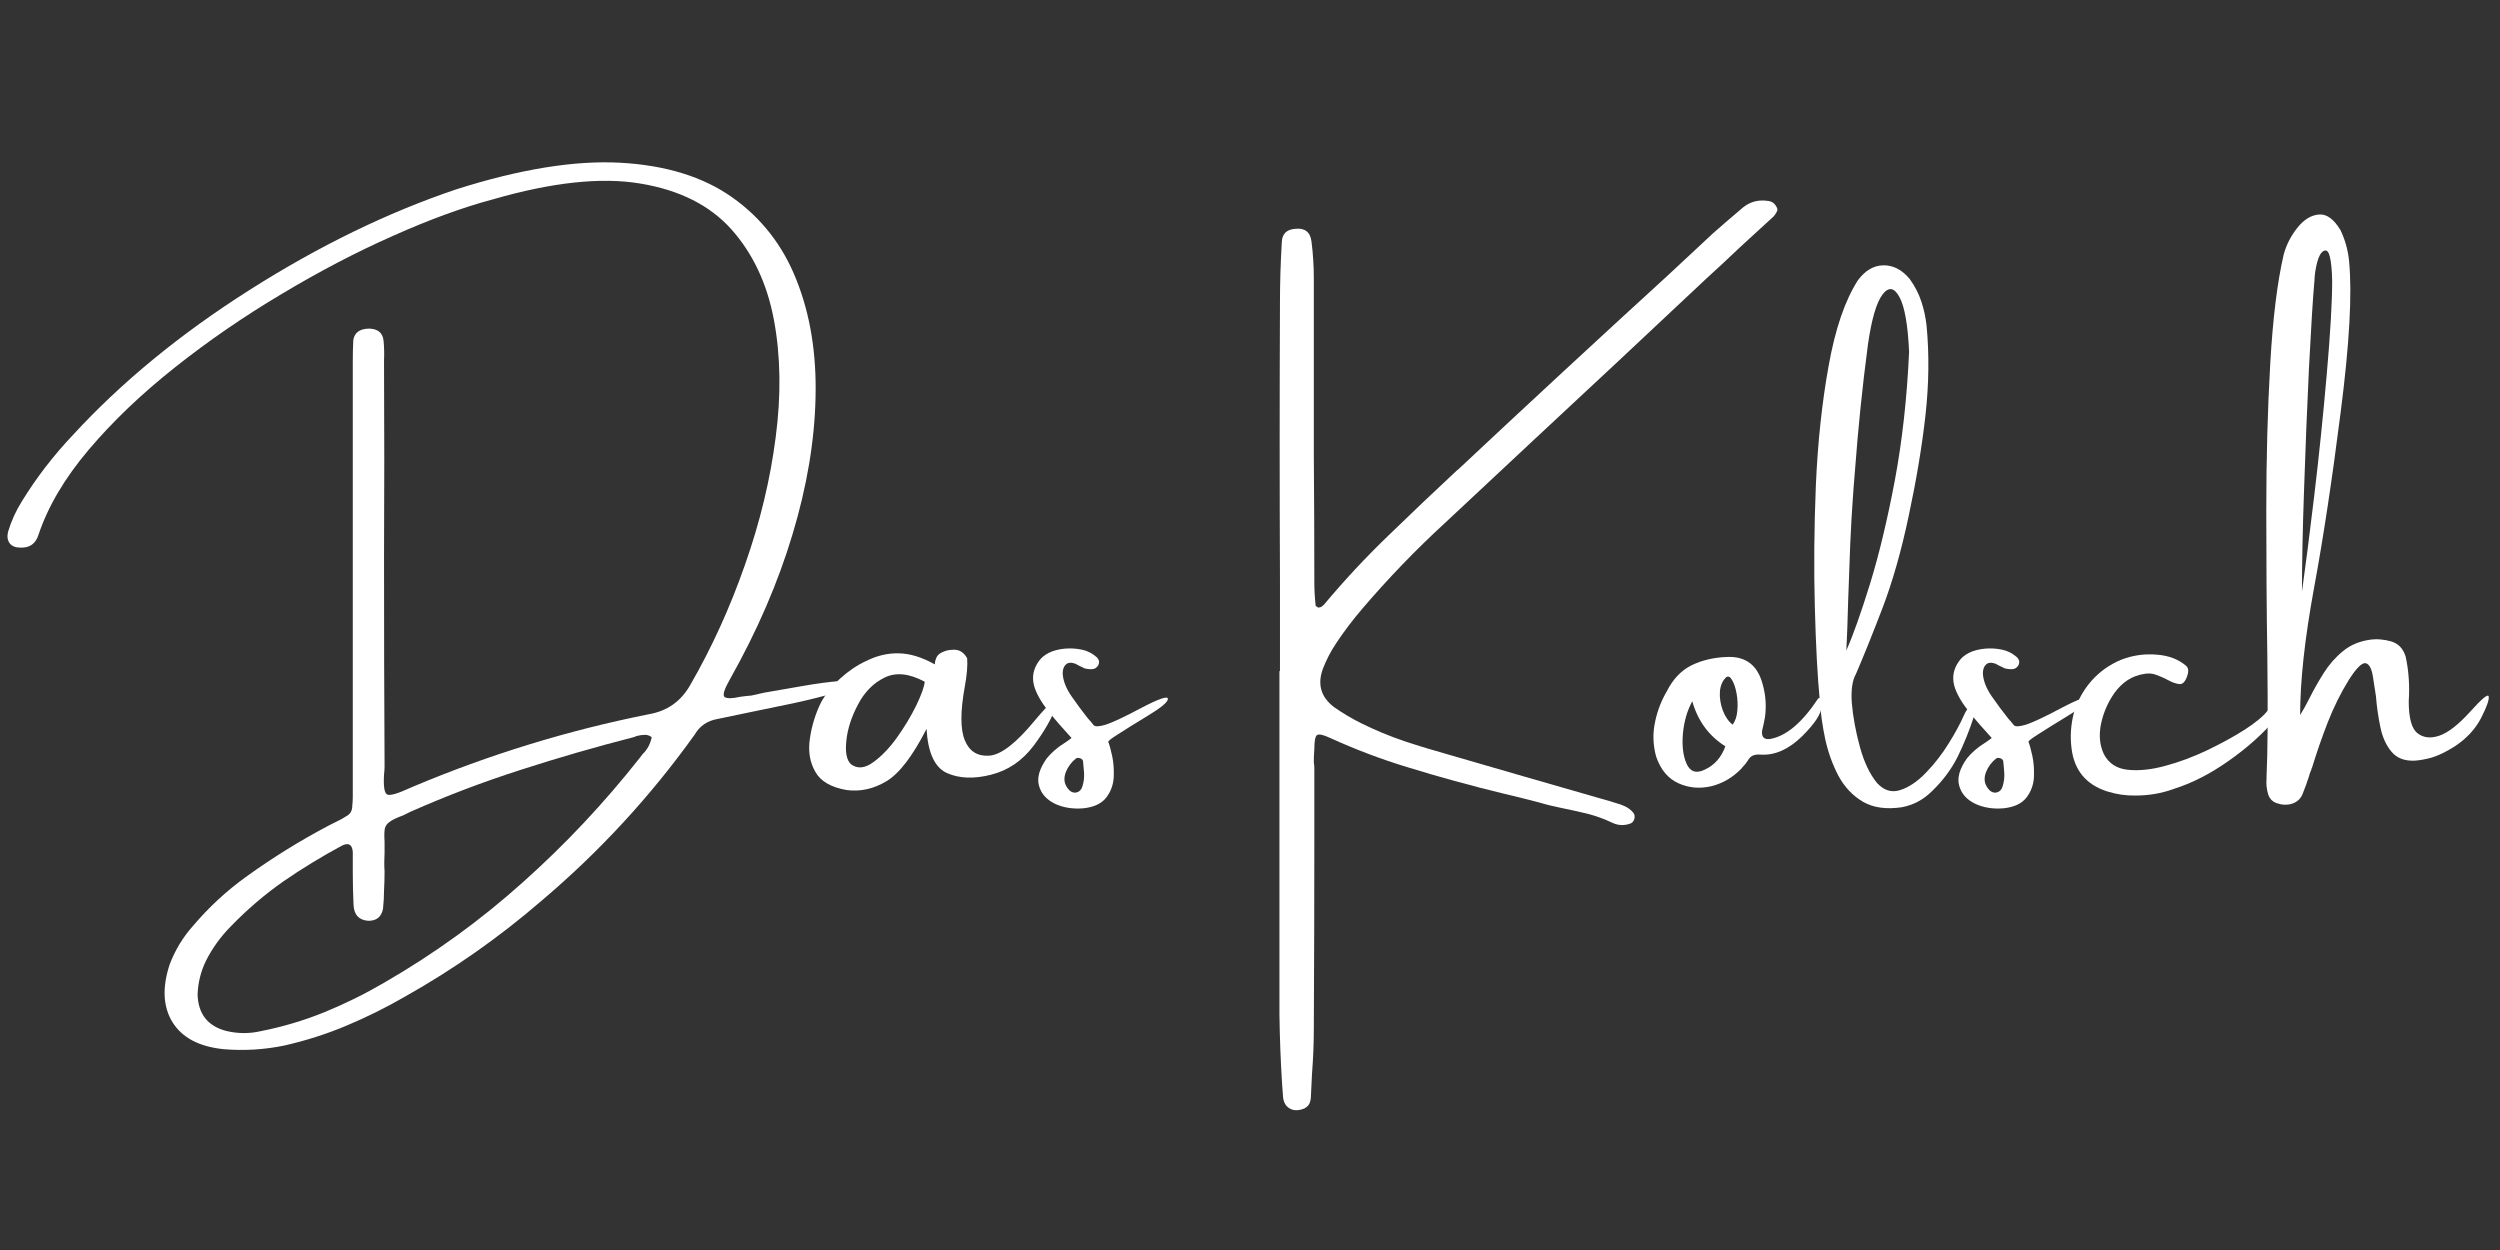 <svg xmlns="http://www.w3.org/2000/svg" xmlns:xlink="http://www.w3.org/1999/xlink" width="200" zoomAndPan="magnify" viewBox="0 0 150 75" height="100" preserveAspectRatio="xMidYMid meet" version="1.0"><rect x="0" y="0" width="150" height="75" fill="#333333" stroke="none"/><defs><g/></defs><g fill="#ffffff" fill-opacity="1"><g transform="translate(0.386, 48.763)"><g><path d="M 44.703 -7.031 C 44.797 -7.051 45.051 -7.109 45.469 -7.203 C 46.094 -7.316 46.844 -7.445 47.719 -7.594 C 48.602 -7.75 49.379 -7.852 50.047 -7.906 C 50.723 -7.969 51.062 -7.914 51.062 -7.75 C 50.969 -7.625 50.551 -7.445 49.812 -7.219 C 49.07 -7 48.195 -6.781 47.188 -6.562 C 46.176 -6.352 45.242 -6.16 44.391 -5.984 C 43.535 -5.805 42.961 -5.688 42.672 -5.625 C 42.055 -5.52 41.598 -5.207 41.297 -4.688 C 38.648 -0.988 35.594 2.328 32.125 5.266 C 29.57 7.473 26.828 9.398 23.891 11.047 C 22.754 11.703 21.586 12.281 20.391 12.781 C 19.203 13.281 17.961 13.676 16.672 13.969 C 15.461 14.219 14.25 14.289 13.031 14.188 C 11.57 14.039 10.551 13.504 9.969 12.578 C 9.395 11.648 9.336 10.488 9.797 9.094 C 10.129 8.227 10.598 7.457 11.203 6.781 C 12.141 5.676 13.191 4.703 14.359 3.859 C 15.961 2.703 17.633 1.664 19.375 0.75 C 19.52 0.676 19.664 0.602 19.812 0.531 C 20 0.445 20.188 0.344 20.375 0.219 C 20.625 0.094 20.75 -0.113 20.75 -0.406 C 20.77 -0.582 20.781 -0.77 20.781 -0.969 C 20.781 -1.25 20.781 -1.539 20.781 -1.844 C 20.781 -5.375 20.781 -8.922 20.781 -12.484 C 20.781 -17.285 20.781 -22.102 20.781 -26.938 C 20.781 -26.969 20.781 -27.016 20.781 -27.078 C 20.781 -27.504 20.789 -27.93 20.812 -28.359 C 20.883 -28.805 21.195 -29.035 21.75 -29.047 C 22.281 -29.035 22.57 -28.801 22.625 -28.344 C 22.664 -27.957 22.676 -27.562 22.656 -27.156 C 22.656 -27.07 22.656 -26.988 22.656 -26.906 C 22.676 -23.07 22.676 -19.238 22.656 -15.406 C 22.656 -11.195 22.664 -6.984 22.688 -2.766 C 22.688 -2.609 22.676 -2.453 22.656 -2.297 C 22.613 -1.578 22.676 -1.176 22.844 -1.094 C 23.008 -1.008 23.477 -1.145 24.25 -1.5 C 24.289 -1.52 24.336 -1.539 24.391 -1.562 C 28.961 -3.488 33.676 -4.938 38.531 -5.906 C 39.633 -6.094 40.461 -6.672 41.016 -7.641 C 42.316 -9.891 43.414 -12.301 44.312 -14.875 C 45.219 -17.445 45.832 -20 46.156 -22.531 C 46.488 -25.07 46.453 -27.422 46.047 -29.578 C 45.641 -31.742 44.789 -33.551 43.5 -35 C 42.207 -36.445 40.383 -37.363 38.031 -37.75 C 35.688 -38.145 32.734 -37.828 29.172 -36.797 C 27.367 -36.316 25.375 -35.586 23.188 -34.609 C 21 -33.641 18.773 -32.477 16.516 -31.125 C 14.254 -29.781 12.117 -28.312 10.109 -26.719 C 8.109 -25.133 6.383 -23.488 4.938 -21.781 C 3.5 -20.082 2.492 -18.379 1.922 -16.672 C 1.754 -16.141 1.395 -15.883 0.844 -15.906 C 0.551 -15.906 0.336 -15.988 0.203 -16.156 C 0.066 -16.332 0.031 -16.562 0.094 -16.844 C 0.289 -17.5 0.57 -18.117 0.938 -18.703 C 1.812 -20.117 2.82 -21.43 3.969 -22.641 C 6.883 -25.816 10.422 -28.723 14.578 -31.359 C 18.742 -34.004 22.883 -36.02 27 -37.406 C 30.801 -38.613 34.07 -39.145 36.812 -39 C 39.551 -38.852 41.797 -38.16 43.547 -36.922 C 45.305 -35.68 46.594 -34.023 47.406 -31.953 C 48.227 -29.891 48.609 -27.551 48.547 -24.938 C 48.492 -22.32 48.031 -19.566 47.156 -16.672 C 46.289 -13.785 45.039 -10.895 43.406 -8 C 43.062 -7.395 42.957 -7.039 43.094 -6.938 C 43.238 -6.844 43.547 -6.848 44.016 -6.953 C 44.211 -6.984 44.441 -7.008 44.703 -7.031 Z M 38.016 -3.312 C 38.066 -3.383 38.117 -3.453 38.172 -3.516 C 38.453 -3.785 38.633 -4.125 38.719 -4.531 C 38.582 -4.633 38.441 -4.68 38.297 -4.672 C 38.148 -4.672 38 -4.648 37.844 -4.609 C 37.789 -4.598 37.738 -4.578 37.688 -4.547 C 35.395 -3.961 33.125 -3.305 30.875 -2.578 C 28.625 -1.859 26.406 -1.016 24.219 -0.047 C 24.07 0.023 23.938 0.094 23.812 0.156 C 23.445 0.289 23.18 0.414 23.016 0.531 C 22.848 0.645 22.742 0.785 22.703 0.953 C 22.672 1.129 22.664 1.391 22.688 1.734 C 22.688 1.922 22.688 2.145 22.688 2.406 C 22.664 2.789 22.664 3.164 22.688 3.531 C 22.688 3.895 22.676 4.273 22.656 4.672 C 22.656 5.035 22.633 5.398 22.594 5.766 C 22.5 6.254 22.203 6.492 21.703 6.484 C 21.148 6.441 20.859 6.129 20.828 5.547 C 20.797 4.898 20.781 4.266 20.781 3.641 C 20.781 3.203 20.781 2.773 20.781 2.359 C 20.75 1.91 20.535 1.781 20.141 1.969 C 18.922 2.625 17.742 3.344 16.609 4.125 C 15.484 4.914 14.438 5.812 13.469 6.812 C 12.852 7.438 12.352 8.129 11.969 8.891 C 11.664 9.516 11.5 10.18 11.469 10.891 C 11.5 12.066 12.07 12.801 13.188 13.094 C 13.875 13.258 14.562 13.266 15.25 13.109 C 16.57 12.848 17.848 12.469 19.078 11.969 C 20.305 11.469 21.5 10.879 22.656 10.203 C 25.656 8.473 28.426 6.469 30.969 4.188 C 33.52 1.914 35.867 -0.582 38.016 -3.312 Z M 38.016 -3.312 "/></g></g></g><g fill="#ffffff" fill-opacity="1"><g transform="translate(49.218, 48.763)"><g><path d="M 14.156 -6.422 C 13.926 -5.723 13.473 -4.922 12.797 -4.016 C 12.117 -3.117 11.27 -2.539 10.25 -2.281 C 9.227 -2.02 8.348 -2.051 7.609 -2.375 C 6.867 -2.707 6.457 -3.594 6.375 -5.031 C 5.539 -3.395 4.738 -2.348 3.969 -1.891 C 3.207 -1.43 2.414 -1.254 1.594 -1.359 C 0.656 -1.516 0.023 -1.879 -0.297 -2.453 C -0.629 -3.023 -0.738 -3.688 -0.625 -4.438 C -0.52 -5.195 -0.297 -5.926 0.047 -6.625 C 0.328 -7.133 0.707 -7.609 1.188 -8.047 C 1.676 -8.492 2.191 -8.844 2.734 -9.094 C 3.391 -9.426 4.051 -9.582 4.719 -9.562 C 5.383 -9.551 6.098 -9.332 6.859 -8.906 C 6.867 -8.895 6.875 -8.91 6.875 -8.953 C 6.875 -9.035 6.895 -9.129 6.938 -9.234 C 6.977 -9.348 7.039 -9.441 7.125 -9.516 C 7.375 -9.691 7.672 -9.781 8.016 -9.781 C 8.359 -9.781 8.625 -9.609 8.812 -9.266 C 8.844 -8.828 8.797 -8.266 8.672 -7.578 C 8.398 -6.078 8.398 -5 8.672 -4.344 C 8.941 -3.688 9.426 -3.379 10.125 -3.422 C 10.82 -3.461 11.723 -4.148 12.828 -5.484 C 13.941 -6.816 14.383 -7.129 14.156 -6.422 Z M 1.844 -2.906 C 2.227 -2.625 2.664 -2.66 3.156 -3.016 C 3.656 -3.367 4.133 -3.863 4.594 -4.5 C 5.051 -5.145 5.438 -5.785 5.75 -6.422 C 6.062 -7.066 6.234 -7.547 6.266 -7.859 C 5.336 -8.359 4.535 -8.441 3.859 -8.109 C 3.191 -7.785 2.66 -7.25 2.266 -6.5 C 1.867 -5.75 1.633 -5.02 1.562 -4.312 C 1.488 -3.613 1.582 -3.145 1.844 -2.906 Z M 1.844 -2.906 "/></g></g></g><g fill="#ffffff" fill-opacity="1"><g transform="translate(62.48, 48.763)"><g><path d="M 7.594 -6.828 C 7.594 -6.641 7.188 -6.301 6.375 -5.812 C 5.57 -5.32 4.977 -4.953 4.594 -4.703 C 4.207 -4.461 4.016 -4.312 4.016 -4.25 C 4.086 -4.082 4.164 -3.801 4.25 -3.406 C 4.332 -3.02 4.363 -2.598 4.344 -2.141 C 4.32 -1.68 4.172 -1.27 3.891 -0.906 C 3.617 -0.551 3.164 -0.336 2.531 -0.266 C 1.883 -0.211 1.305 -0.305 0.797 -0.547 C 0.297 -0.797 -0.016 -1.156 -0.141 -1.625 C -0.273 -2.094 -0.117 -2.641 0.328 -3.266 C 0.617 -3.617 0.969 -3.922 1.375 -4.172 C 1.52 -4.266 1.664 -4.367 1.812 -4.484 C 1.32 -5.016 0.852 -5.555 0.406 -6.109 C -0.031 -6.672 -0.312 -7.176 -0.438 -7.625 C -0.57 -8.133 -0.484 -8.613 -0.172 -9.062 C 0.129 -9.508 0.656 -9.77 1.406 -9.844 C 1.77 -9.875 2.113 -9.852 2.438 -9.781 C 2.758 -9.719 3.055 -9.566 3.328 -9.328 C 3.391 -9.266 3.43 -9.195 3.453 -9.125 C 3.473 -9.051 3.461 -8.961 3.422 -8.859 C 3.328 -8.691 3.188 -8.609 3 -8.609 C 2.863 -8.609 2.734 -8.625 2.609 -8.656 C 2.484 -8.719 2.363 -8.773 2.25 -8.828 C 2.176 -8.867 2.109 -8.906 2.047 -8.938 C 1.797 -9.031 1.602 -9.016 1.469 -8.891 C 1.344 -8.773 1.281 -8.598 1.281 -8.359 C 1.301 -7.93 1.477 -7.473 1.812 -6.984 C 2.145 -6.504 2.473 -6.062 2.797 -5.656 C 2.93 -5.508 3.047 -5.375 3.141 -5.25 C 3.234 -5.156 3.473 -5.164 3.859 -5.281 C 4.254 -5.406 4.973 -5.742 6.016 -6.297 C 7.066 -6.848 7.594 -7.023 7.594 -6.828 Z M 2 -1.203 C 2.238 -1.211 2.395 -1.344 2.469 -1.594 C 2.551 -1.852 2.582 -2.129 2.562 -2.422 C 2.539 -2.723 2.52 -2.953 2.5 -3.109 C 2.469 -3.191 2.41 -3.242 2.328 -3.266 C 2.242 -3.297 2.164 -3.297 2.094 -3.266 C 1.812 -3.047 1.602 -2.77 1.469 -2.438 C 1.344 -2.102 1.359 -1.812 1.516 -1.562 C 1.566 -1.469 1.633 -1.383 1.719 -1.312 C 1.801 -1.25 1.895 -1.211 2 -1.203 Z M 2 -1.203 "/></g></g></g><g fill="#ffffff" fill-opacity="1"><g transform="translate(69.223, 48.763)"><g/></g></g><g fill="#ffffff" fill-opacity="1"><g transform="translate(75.579, 48.763)"><g><path d="M 30.531 -36.703 C 30.75 -36.672 30.91 -36.551 31.016 -36.344 C 31.078 -36.238 31.082 -36.145 31.031 -36.062 C 30.988 -35.977 30.93 -35.891 30.859 -35.797 C 30.18 -35.18 29.492 -34.551 28.797 -33.906 C 28.117 -33.258 27.438 -32.625 26.75 -32 C 24.988 -30.352 23.227 -28.703 21.469 -27.047 C 18.02 -23.836 14.57 -20.617 11.125 -17.391 C 9.363 -15.773 7.703 -14.051 6.141 -12.219 C 5.586 -11.57 5.07 -10.891 4.594 -10.172 C 4.27 -9.691 4.004 -9.18 3.797 -8.641 C 3.453 -7.711 3.672 -6.945 4.453 -6.344 C 4.973 -5.977 5.516 -5.656 6.078 -5.375 C 6.922 -4.957 7.785 -4.598 8.672 -4.297 C 9.555 -4.004 10.445 -3.734 11.344 -3.484 C 14.352 -2.609 17.363 -1.738 20.375 -0.875 C 20.625 -0.801 20.879 -0.727 21.141 -0.656 C 21.191 -0.633 21.254 -0.613 21.328 -0.594 C 21.535 -0.539 21.727 -0.473 21.906 -0.391 C 22.094 -0.305 22.258 -0.18 22.406 -0.016 C 22.5 0.098 22.523 0.223 22.484 0.359 C 22.453 0.492 22.379 0.586 22.266 0.641 C 21.891 0.785 21.523 0.773 21.172 0.609 C 20.691 0.379 20.191 0.195 19.672 0.062 C 19.16 -0.062 18.645 -0.176 18.125 -0.281 C 17.656 -0.375 17.191 -0.488 16.734 -0.625 C 16.023 -0.812 15.312 -0.988 14.594 -1.156 C 12.664 -1.625 10.754 -2.148 8.859 -2.734 C 7.285 -3.211 5.742 -3.797 4.234 -4.484 C 3.816 -4.68 3.551 -4.738 3.438 -4.656 C 3.332 -4.57 3.281 -4.289 3.281 -3.812 C 3.258 -3.539 3.25 -3.273 3.25 -3.016 C 3.27 -2.91 3.281 -2.801 3.281 -2.688 C 3.281 -1.238 3.281 0.211 3.281 1.672 C 3.281 5.441 3.27 9.207 3.25 12.969 C 3.25 13.875 3.211 14.773 3.141 15.672 C 3.117 16.086 3.098 16.52 3.078 16.969 C 3.078 17.133 3.051 17.285 3 17.422 C 2.945 17.555 2.836 17.664 2.672 17.75 C 2.336 17.883 2.051 17.883 1.812 17.75 C 1.582 17.625 1.445 17.398 1.406 17.078 C 1.383 16.785 1.363 16.504 1.344 16.234 C 1.258 14.867 1.207 13.5 1.188 12.125 C 1.188 7.094 1.188 2.062 1.188 -2.969 C 1.188 -4.82 1.188 -6.664 1.188 -8.5 C 1.188 -8.5 1.195 -8.5 1.219 -8.5 C 1.219 -10.352 1.219 -12.203 1.219 -14.047 C 1.195 -19.535 1.195 -25.035 1.219 -30.547 C 1.219 -31.773 1.254 -32.992 1.328 -34.203 C 1.336 -34.711 1.598 -34.988 2.109 -35.031 C 2.703 -35.102 3.035 -34.852 3.109 -34.281 C 3.203 -33.551 3.25 -32.812 3.25 -32.062 C 3.25 -28.551 3.25 -25.047 3.25 -21.547 C 3.27 -18.973 3.281 -16.41 3.281 -13.859 C 3.281 -13.391 3.305 -12.914 3.359 -12.438 C 3.359 -12.414 3.375 -12.395 3.406 -12.375 C 3.445 -12.352 3.484 -12.332 3.516 -12.312 C 3.555 -12.301 3.586 -12.305 3.609 -12.328 C 3.66 -12.328 3.703 -12.344 3.734 -12.375 C 3.773 -12.414 3.816 -12.453 3.859 -12.484 C 5.078 -13.941 6.363 -15.32 7.719 -16.625 C 9.07 -17.938 10.438 -19.234 11.812 -20.516 C 11.906 -20.586 12 -20.672 12.094 -20.766 C 16.195 -24.609 20.32 -28.426 24.469 -32.219 C 25.383 -33.07 26.297 -33.922 27.203 -34.766 C 27.805 -35.297 28.41 -35.816 29.016 -36.328 C 29.453 -36.672 29.957 -36.797 30.531 -36.703 Z M 30.531 -36.703 "/></g></g></g><g fill="#ffffff" fill-opacity="1"><g transform="translate(99.475, 48.763)"><g><path d="M 9.609 -6.844 C 9.734 -6.969 9.801 -6.816 9.812 -6.391 C 9.82 -5.961 9.43 -5.359 8.641 -4.578 C 7.848 -3.805 7.031 -3.441 6.188 -3.484 C 6.008 -3.504 5.852 -3.488 5.719 -3.438 C 5.594 -3.395 5.484 -3.289 5.391 -3.125 C 5.297 -2.977 5.188 -2.844 5.062 -2.719 C 5.062 -2.719 5.055 -2.707 5.047 -2.688 C 4.523 -2.133 3.914 -1.77 3.219 -1.594 C 2.52 -1.426 1.859 -1.484 1.234 -1.766 C 0.609 -2.047 0.16 -2.582 -0.109 -3.375 C -0.305 -4.094 -0.32 -4.805 -0.156 -5.516 C -0.02 -6.141 0.207 -6.727 0.531 -7.281 C 0.906 -8.02 1.398 -8.539 2.016 -8.844 C 2.629 -9.145 3.328 -9.312 4.109 -9.344 C 5.254 -9.406 5.977 -8.863 6.281 -7.719 C 6.469 -7.062 6.516 -6.395 6.422 -5.719 C 6.391 -5.57 6.359 -5.414 6.328 -5.25 C 6.297 -5.133 6.27 -5.023 6.25 -4.922 C 6.207 -4.547 6.363 -4.379 6.719 -4.422 C 7.688 -4.586 8.648 -5.395 9.609 -6.844 Z M 2.797 -2.578 C 3.391 -2.848 3.805 -3.316 4.047 -3.984 C 3.055 -4.609 2.395 -5.508 2.062 -6.688 C 1.758 -6.133 1.57 -5.488 1.5 -4.75 C 1.438 -4.02 1.508 -3.414 1.719 -2.938 C 1.938 -2.457 2.297 -2.336 2.797 -2.578 Z M 4.484 -5.281 C 4.648 -5.508 4.742 -5.797 4.766 -6.141 C 4.797 -6.484 4.781 -6.82 4.719 -7.156 C 4.656 -7.5 4.566 -7.766 4.453 -7.953 C 4.348 -8.148 4.234 -8.211 4.109 -8.141 C 3.879 -7.93 3.75 -7.641 3.719 -7.266 C 3.695 -6.891 3.754 -6.516 3.891 -6.141 C 4.035 -5.766 4.234 -5.477 4.484 -5.281 Z M 4.484 -5.281 "/></g></g></g><g fill="#ffffff" fill-opacity="1"><g transform="translate(108.796, 48.763)"><g><path d="M 9.031 -5.828 C 9.176 -6.172 9.332 -6.344 9.5 -6.344 C 9.664 -6.344 9.719 -6.172 9.656 -5.828 C 9.383 -4.973 9.055 -4.156 8.672 -3.375 C 8.285 -2.602 7.766 -1.906 7.109 -1.281 C 6.609 -0.781 6.008 -0.461 5.312 -0.328 C 4.375 -0.191 3.598 -0.301 2.984 -0.656 C 2.367 -1.02 1.879 -1.535 1.516 -2.203 C 1.16 -2.879 0.895 -3.613 0.719 -4.406 C 0.551 -5.207 0.441 -5.984 0.391 -6.734 C 0.254 -8.148 0.156 -10.016 0.094 -12.328 C 0.031 -14.641 0.051 -17.082 0.156 -19.656 C 0.27 -22.227 0.523 -24.613 0.922 -26.812 C 1.316 -29.02 1.898 -30.727 2.672 -31.938 C 3.109 -32.531 3.617 -32.832 4.203 -32.844 C 4.797 -32.852 5.32 -32.582 5.781 -32.031 C 6.094 -31.602 6.328 -31.148 6.484 -30.672 C 6.641 -30.203 6.742 -29.723 6.797 -29.234 C 6.961 -27.535 6.941 -25.742 6.734 -23.859 C 6.523 -21.984 6.191 -19.977 5.734 -17.844 C 5.285 -15.707 4.75 -13.828 4.125 -12.203 C 3.5 -10.578 2.977 -9.285 2.562 -8.328 C 2.344 -7.941 2.258 -7.363 2.312 -6.594 C 2.383 -5.75 2.547 -4.867 2.797 -3.953 C 3.047 -3.035 3.391 -2.312 3.828 -1.781 C 4.242 -1.332 4.707 -1.191 5.219 -1.359 C 5.738 -1.523 6.254 -1.875 6.766 -2.406 C 7.285 -2.945 7.738 -3.531 8.125 -4.156 C 8.52 -4.789 8.82 -5.348 9.031 -5.828 Z M 2.359 -18.625 C 2.316 -18.082 2.27 -17.254 2.219 -16.141 C 2.176 -15.023 2.133 -13.891 2.094 -12.734 C 2.062 -11.453 2.023 -10.453 1.984 -9.734 C 2.391 -10.648 2.863 -11.984 3.406 -13.734 C 3.945 -15.484 4.441 -17.547 4.891 -19.922 C 5.336 -22.305 5.625 -24.883 5.75 -27.656 C 5.676 -29.27 5.484 -30.363 5.172 -30.938 C 4.859 -31.52 4.52 -31.57 4.156 -31.094 C 3.789 -30.613 3.5 -29.613 3.281 -28.094 C 2.945 -25.562 2.688 -23.031 2.5 -20.5 C 2.445 -19.875 2.398 -19.25 2.359 -18.625 Z M 2.359 -18.625 "/></g></g></g><g fill="#ffffff" fill-opacity="1"><g transform="translate(117.692, 48.763)"><g><path d="M 7.594 -6.828 C 7.594 -6.641 7.188 -6.301 6.375 -5.812 C 5.57 -5.32 4.977 -4.953 4.594 -4.703 C 4.207 -4.461 4.016 -4.312 4.016 -4.25 C 4.086 -4.082 4.164 -3.801 4.25 -3.406 C 4.332 -3.02 4.363 -2.598 4.344 -2.141 C 4.32 -1.68 4.172 -1.27 3.891 -0.906 C 3.617 -0.551 3.164 -0.336 2.531 -0.266 C 1.883 -0.211 1.305 -0.305 0.797 -0.547 C 0.297 -0.797 -0.016 -1.156 -0.141 -1.625 C -0.273 -2.094 -0.117 -2.641 0.328 -3.266 C 0.617 -3.617 0.969 -3.922 1.375 -4.172 C 1.52 -4.266 1.664 -4.367 1.812 -4.484 C 1.32 -5.016 0.852 -5.555 0.406 -6.109 C -0.031 -6.672 -0.312 -7.176 -0.438 -7.625 C -0.57 -8.133 -0.484 -8.613 -0.172 -9.062 C 0.129 -9.508 0.656 -9.77 1.406 -9.844 C 1.77 -9.875 2.113 -9.852 2.438 -9.781 C 2.758 -9.719 3.055 -9.566 3.328 -9.328 C 3.391 -9.266 3.43 -9.195 3.453 -9.125 C 3.473 -9.051 3.461 -8.961 3.422 -8.859 C 3.328 -8.691 3.188 -8.609 3 -8.609 C 2.863 -8.609 2.734 -8.625 2.609 -8.656 C 2.484 -8.719 2.363 -8.773 2.25 -8.828 C 2.176 -8.867 2.109 -8.906 2.047 -8.938 C 1.797 -9.031 1.602 -9.016 1.469 -8.891 C 1.344 -8.773 1.281 -8.598 1.281 -8.359 C 1.301 -7.93 1.477 -7.473 1.812 -6.984 C 2.145 -6.504 2.473 -6.062 2.797 -5.656 C 2.93 -5.508 3.047 -5.375 3.141 -5.25 C 3.234 -5.156 3.473 -5.164 3.859 -5.281 C 4.254 -5.406 4.973 -5.742 6.016 -6.297 C 7.066 -6.848 7.594 -7.023 7.594 -6.828 Z M 2 -1.203 C 2.238 -1.211 2.395 -1.344 2.469 -1.594 C 2.551 -1.852 2.582 -2.129 2.562 -2.422 C 2.539 -2.723 2.52 -2.953 2.5 -3.109 C 2.469 -3.191 2.41 -3.242 2.328 -3.266 C 2.242 -3.297 2.164 -3.297 2.094 -3.266 C 1.812 -3.047 1.602 -2.77 1.469 -2.438 C 1.344 -2.102 1.359 -1.812 1.516 -1.562 C 1.566 -1.469 1.633 -1.383 1.719 -1.312 C 1.801 -1.25 1.895 -1.211 2 -1.203 Z M 2 -1.203 "/></g></g></g><g fill="#ffffff" fill-opacity="1"><g transform="translate(124.435, 48.763)"><g><path d="M 11.609 -6.109 C 11.961 -6.328 12.191 -6.391 12.297 -6.297 C 12.41 -6.203 12.344 -5.977 12.094 -5.625 C 11.332 -4.727 10.395 -3.891 9.281 -3.109 C 8.176 -2.328 7.07 -1.766 5.969 -1.422 C 5.258 -1.16 4.5 -1.031 3.688 -1.031 C 3.125 -1.02 2.555 -1.102 1.984 -1.281 C 0.734 -1.688 0.023 -2.539 -0.141 -3.844 C -0.234 -4.562 -0.188 -5.281 0 -6 C 0.219 -6.727 0.57 -7.367 1.062 -7.922 C 1.551 -8.473 2.148 -8.895 2.859 -9.188 C 3.535 -9.445 4.238 -9.547 4.969 -9.484 C 5.695 -9.43 6.289 -9.203 6.75 -8.797 C 6.82 -8.723 6.859 -8.629 6.859 -8.516 C 6.859 -8.41 6.836 -8.305 6.797 -8.203 C 6.68 -7.859 6.523 -7.695 6.328 -7.719 C 6.129 -7.738 5.895 -7.82 5.625 -7.969 C 5.414 -8.082 5.191 -8.18 4.953 -8.266 C 4.711 -8.359 4.469 -8.379 4.219 -8.328 C 3.5 -8.223 2.898 -7.836 2.422 -7.172 C 2.035 -6.617 1.77 -6.004 1.625 -5.328 C 1.488 -4.648 1.547 -4.047 1.797 -3.516 C 2.086 -2.961 2.562 -2.648 3.219 -2.578 C 3.883 -2.504 4.641 -2.582 5.484 -2.812 C 6.328 -3.039 7.164 -3.352 8 -3.75 C 8.844 -4.156 9.594 -4.566 10.25 -4.984 C 10.906 -5.41 11.359 -5.785 11.609 -6.109 Z M 11.609 -6.109 "/></g></g></g><g fill="#ffffff" fill-opacity="1"><g transform="translate(135.946, 48.763)"><g><path d="M 12.266 -6.062 C 12.973 -6.852 13.344 -7.156 13.375 -6.969 C 13.414 -6.789 13.266 -6.363 12.922 -5.688 C 12.578 -5.02 12.051 -4.453 11.344 -3.984 C 10.812 -3.648 10.352 -3.426 9.969 -3.312 C 9.594 -3.207 9.254 -3.145 8.953 -3.125 C 8.336 -3.094 7.867 -3.27 7.547 -3.656 C 7.223 -4.039 7 -4.535 6.875 -5.141 C 6.75 -5.742 6.66 -6.363 6.609 -7 C 6.547 -7.414 6.488 -7.785 6.438 -8.109 C 6.363 -8.629 6.219 -8.914 6 -8.969 C 5.781 -9.02 5.441 -8.688 4.984 -7.969 C 4.504 -7.195 4.082 -6.348 3.719 -5.422 C 3.363 -4.504 3.051 -3.602 2.781 -2.719 C 2.758 -2.688 2.742 -2.641 2.734 -2.578 C 2.672 -2.453 2.625 -2.32 2.594 -2.188 C 2.477 -1.82 2.348 -1.461 2.203 -1.109 C 2.078 -0.816 1.859 -0.625 1.547 -0.531 C 1.242 -0.445 0.926 -0.469 0.594 -0.594 C 0.383 -0.688 0.238 -0.844 0.156 -1.062 C 0.051 -1.395 0.016 -1.734 0.047 -2.078 C 0.047 -2.117 0.047 -2.148 0.047 -2.172 C 0.117 -3.617 0.133 -6.031 0.094 -9.406 C 0.051 -12.102 0.031 -15.004 0.031 -18.109 C 0.031 -21.211 0.109 -24.141 0.266 -26.891 C 0.422 -29.641 0.691 -31.844 1.078 -33.5 C 1.242 -34.094 1.52 -34.629 1.906 -35.109 C 2.289 -35.586 2.711 -35.848 3.172 -35.891 C 3.641 -35.941 4.078 -35.629 4.484 -34.953 C 4.766 -34.367 4.938 -33.742 5 -33.078 C 5.188 -31.129 5.02 -28.129 4.5 -24.078 C 3.988 -20.035 3.453 -16.492 2.891 -13.453 C 2.336 -10.422 2.062 -7.891 2.062 -5.859 C 2.25 -6.16 2.43 -6.488 2.609 -6.844 C 2.867 -7.363 3.16 -7.879 3.484 -8.391 C 3.805 -8.898 4.188 -9.332 4.625 -9.688 C 5.062 -10.051 5.594 -10.281 6.219 -10.375 C 6.645 -10.438 7.078 -10.406 7.516 -10.281 C 7.953 -10.156 8.242 -9.852 8.391 -9.375 C 8.578 -8.531 8.641 -7.633 8.578 -6.688 C 8.578 -5.676 8.754 -5.035 9.109 -4.766 C 9.461 -4.492 9.898 -4.445 10.422 -4.625 C 10.941 -4.801 11.555 -5.281 12.266 -6.062 Z M 2.922 -31.938 C 2.828 -30.895 2.719 -29.156 2.594 -26.719 C 2.477 -24.281 2.379 -21.832 2.297 -19.375 C 2.211 -16.926 2.172 -14.891 2.172 -13.266 C 2.379 -14.734 2.625 -16.645 2.906 -19 C 3.188 -21.352 3.438 -23.773 3.656 -26.266 C 3.875 -28.766 3.984 -30.641 3.984 -31.891 C 3.973 -32.547 3.926 -33.035 3.844 -33.359 C 3.77 -33.68 3.645 -33.797 3.469 -33.703 C 3.301 -33.609 3.172 -33.375 3.078 -33 C 2.984 -32.625 2.93 -32.27 2.922 -31.938 Z M 2.922 -31.938 "/></g></g></g></svg>